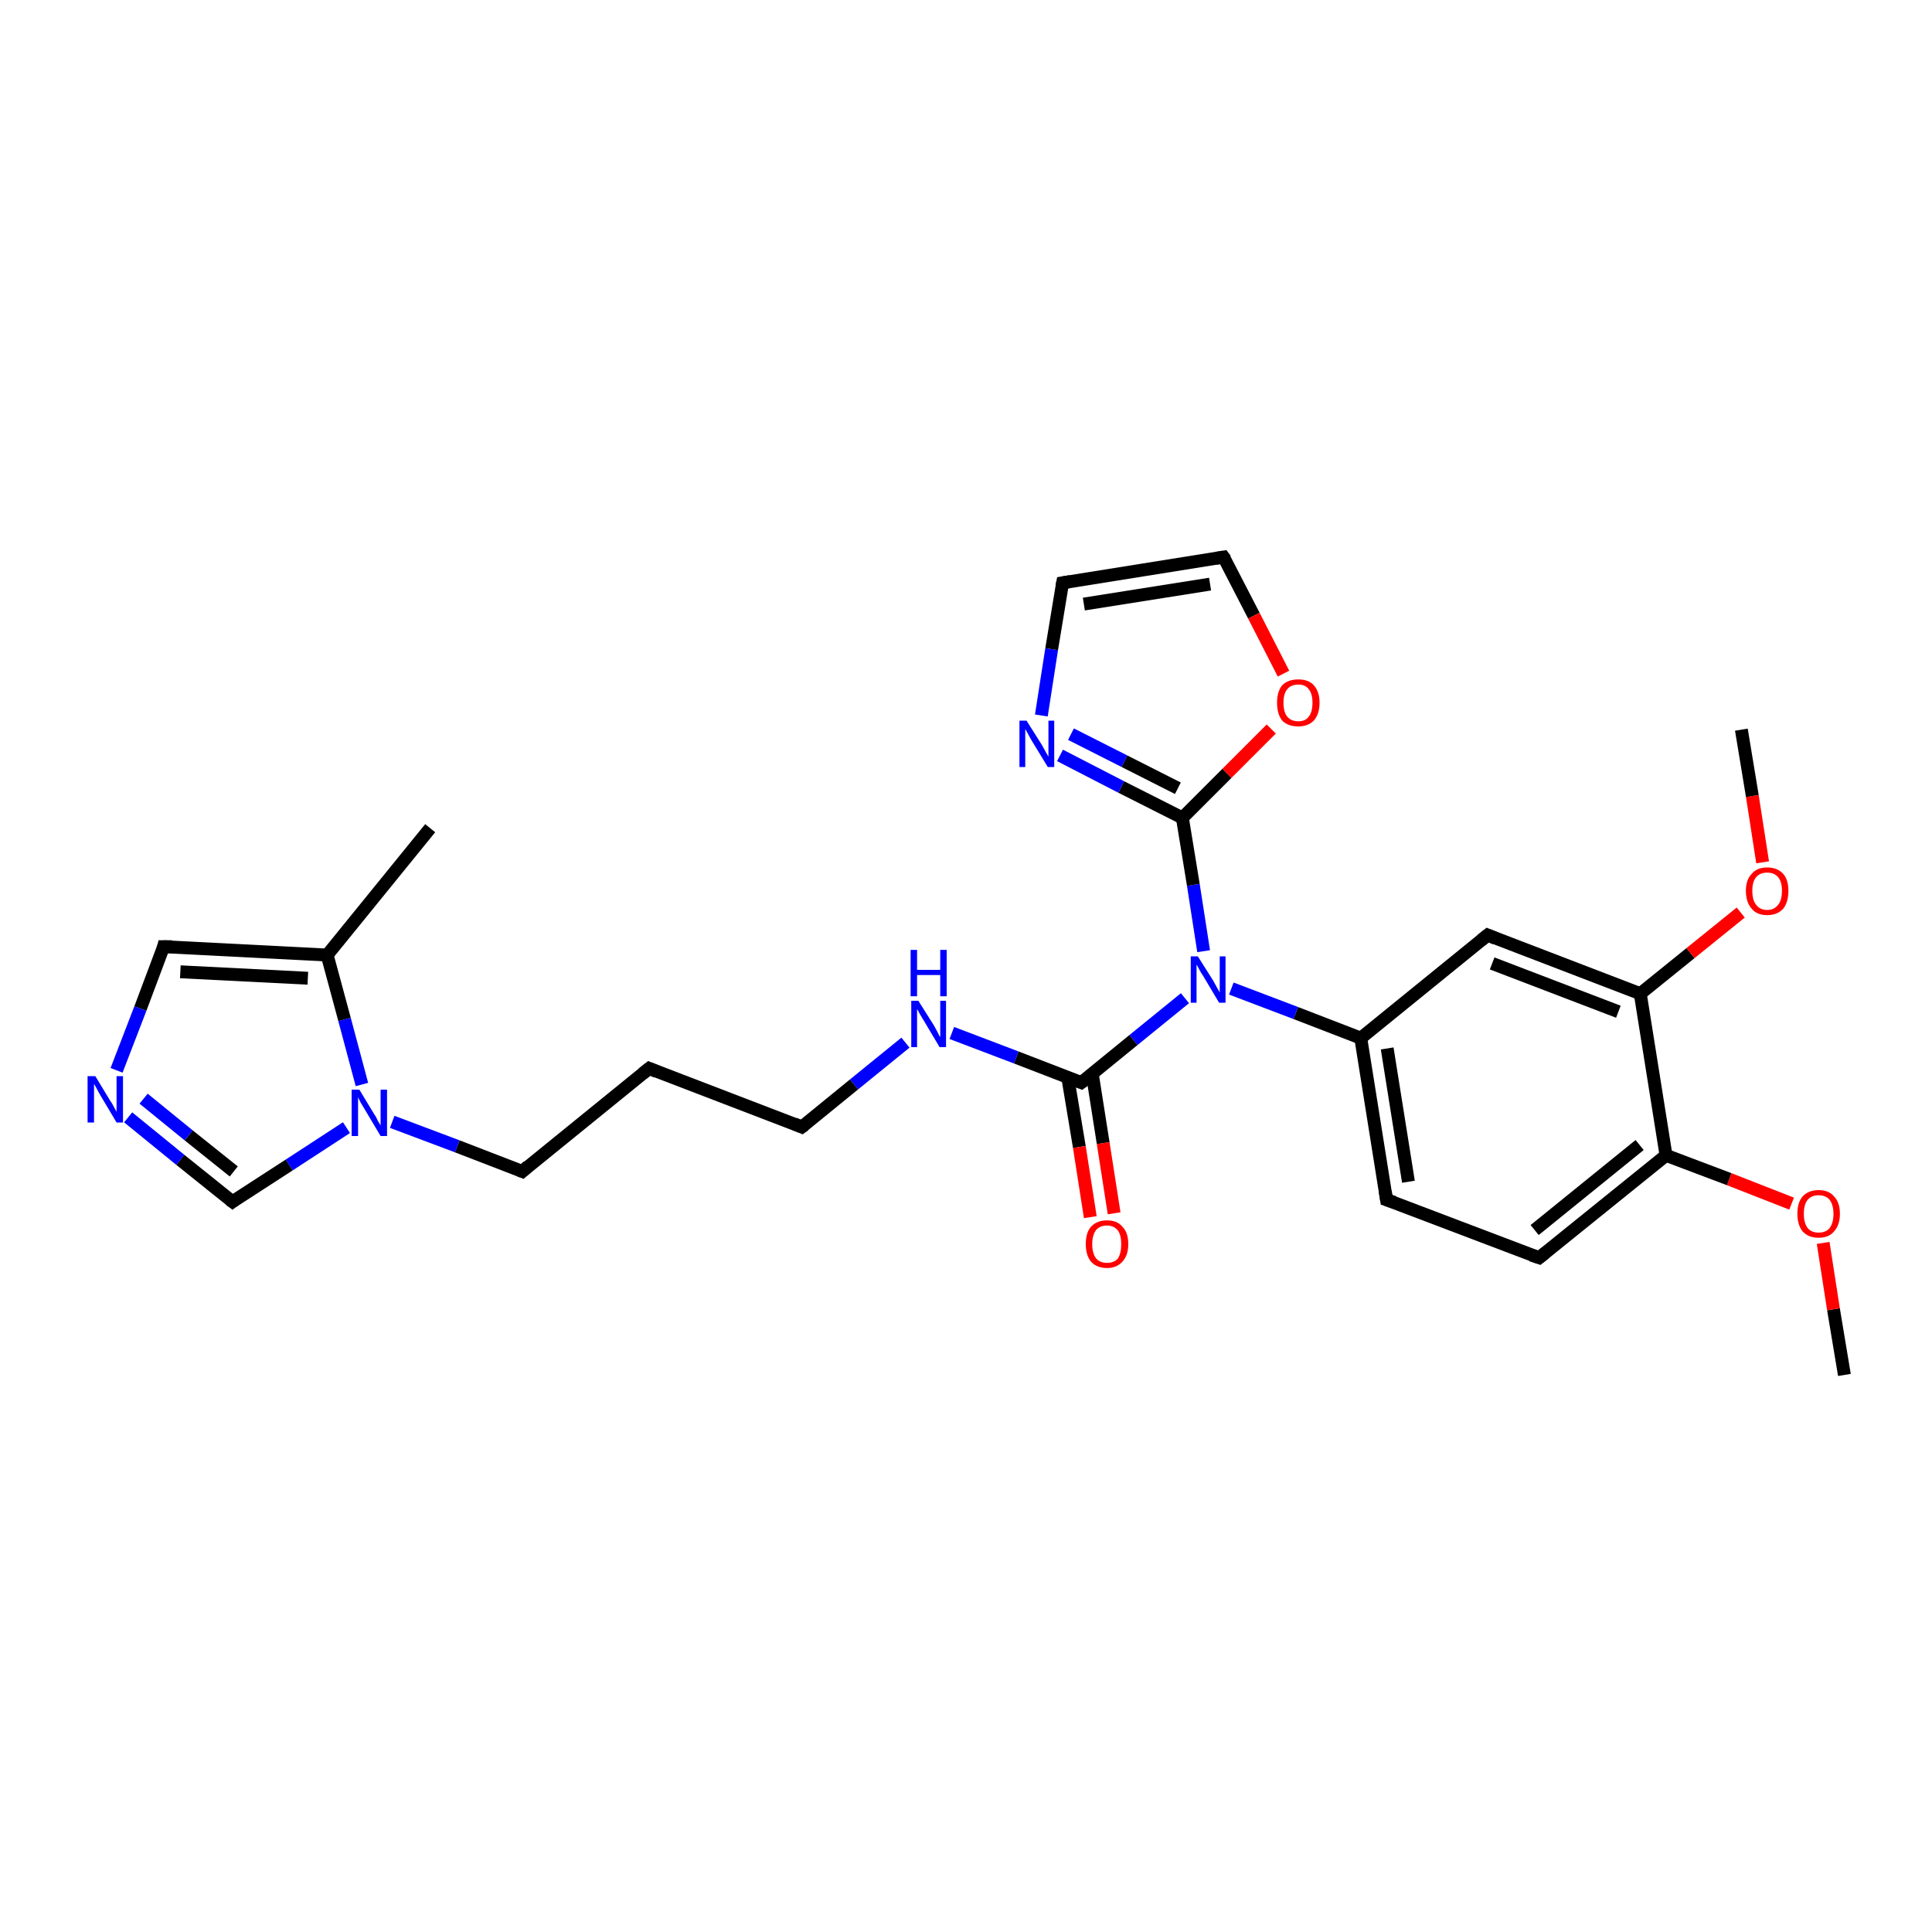 <?xml version='1.0' encoding='iso-8859-1'?>
<svg version='1.1' baseProfile='full'
              xmlns='http://www.w3.org/2000/svg'
                      xmlns:rdkit='http://www.rdkit.org/xml'
                      xmlns:xlink='http://www.w3.org/1999/xlink'
                  xml:space='preserve'
width='300px' height='300px' viewBox='0 0 300 300'>
<!-- END OF HEADER -->
<rect style='opacity:1.0;fill:#FFFFFF;stroke:none' width='300.0' height='300.0' x='0.0' y='0.0'> </rect>
<path class='bond-0 atom-0 atom-1' d='M 286.4,213.5 L 284.7,203.3' style='fill:none;fill-rule:evenodd;stroke:#000000;stroke-width:2.0px;stroke-linecap:butt;stroke-linejoin:miter;stroke-opacity:1' />
<path class='bond-0 atom-0 atom-1' d='M 284.7,203.3 L 283.1,193.0' style='fill:none;fill-rule:evenodd;stroke:#FF0000;stroke-width:2.0px;stroke-linecap:butt;stroke-linejoin:miter;stroke-opacity:1' />
<path class='bond-1 atom-1 atom-2' d='M 278.2,186.9 L 268.5,183.1' style='fill:none;fill-rule:evenodd;stroke:#FF0000;stroke-width:2.0px;stroke-linecap:butt;stroke-linejoin:miter;stroke-opacity:1' />
<path class='bond-1 atom-1 atom-2' d='M 268.5,183.1 L 258.7,179.4' style='fill:none;fill-rule:evenodd;stroke:#000000;stroke-width:2.0px;stroke-linecap:butt;stroke-linejoin:miter;stroke-opacity:1' />
<path class='bond-2 atom-2 atom-3' d='M 258.7,179.4 L 239.0,195.3' style='fill:none;fill-rule:evenodd;stroke:#000000;stroke-width:2.0px;stroke-linecap:butt;stroke-linejoin:miter;stroke-opacity:1' />
<path class='bond-2 atom-2 atom-3' d='M 254.6,177.8 L 238.3,191.0' style='fill:none;fill-rule:evenodd;stroke:#000000;stroke-width:2.0px;stroke-linecap:butt;stroke-linejoin:miter;stroke-opacity:1' />
<path class='bond-3 atom-3 atom-4' d='M 239.0,195.3 L 215.3,186.3' style='fill:none;fill-rule:evenodd;stroke:#000000;stroke-width:2.0px;stroke-linecap:butt;stroke-linejoin:miter;stroke-opacity:1' />
<path class='bond-4 atom-4 atom-5' d='M 215.3,186.3 L 211.3,161.2' style='fill:none;fill-rule:evenodd;stroke:#000000;stroke-width:2.0px;stroke-linecap:butt;stroke-linejoin:miter;stroke-opacity:1' />
<path class='bond-4 atom-4 atom-5' d='M 218.7,183.5 L 215.4,162.8' style='fill:none;fill-rule:evenodd;stroke:#000000;stroke-width:2.0px;stroke-linecap:butt;stroke-linejoin:miter;stroke-opacity:1' />
<path class='bond-5 atom-5 atom-6' d='M 211.3,161.2 L 231.0,145.2' style='fill:none;fill-rule:evenodd;stroke:#000000;stroke-width:2.0px;stroke-linecap:butt;stroke-linejoin:miter;stroke-opacity:1' />
<path class='bond-6 atom-6 atom-7' d='M 231.0,145.2 L 254.7,154.3' style='fill:none;fill-rule:evenodd;stroke:#000000;stroke-width:2.0px;stroke-linecap:butt;stroke-linejoin:miter;stroke-opacity:1' />
<path class='bond-6 atom-6 atom-7' d='M 231.7,149.6 L 251.3,157.1' style='fill:none;fill-rule:evenodd;stroke:#000000;stroke-width:2.0px;stroke-linecap:butt;stroke-linejoin:miter;stroke-opacity:1' />
<path class='bond-7 atom-7 atom-8' d='M 254.7,154.3 L 262.5,148.0' style='fill:none;fill-rule:evenodd;stroke:#000000;stroke-width:2.0px;stroke-linecap:butt;stroke-linejoin:miter;stroke-opacity:1' />
<path class='bond-7 atom-7 atom-8' d='M 262.5,148.0 L 270.3,141.7' style='fill:none;fill-rule:evenodd;stroke:#FF0000;stroke-width:2.0px;stroke-linecap:butt;stroke-linejoin:miter;stroke-opacity:1' />
<path class='bond-8 atom-8 atom-9' d='M 273.7,133.9 L 272.1,123.6' style='fill:none;fill-rule:evenodd;stroke:#FF0000;stroke-width:2.0px;stroke-linecap:butt;stroke-linejoin:miter;stroke-opacity:1' />
<path class='bond-8 atom-8 atom-9' d='M 272.1,123.6 L 270.4,113.3' style='fill:none;fill-rule:evenodd;stroke:#000000;stroke-width:2.0px;stroke-linecap:butt;stroke-linejoin:miter;stroke-opacity:1' />
<path class='bond-9 atom-5 atom-10' d='M 211.3,161.2 L 201.2,157.3' style='fill:none;fill-rule:evenodd;stroke:#000000;stroke-width:2.0px;stroke-linecap:butt;stroke-linejoin:miter;stroke-opacity:1' />
<path class='bond-9 atom-5 atom-10' d='M 201.2,157.3 L 191.2,153.5' style='fill:none;fill-rule:evenodd;stroke:#0000FF;stroke-width:2.0px;stroke-linecap:butt;stroke-linejoin:miter;stroke-opacity:1' />
<path class='bond-10 atom-10 atom-11' d='M 184.0,155.0 L 176.0,161.5' style='fill:none;fill-rule:evenodd;stroke:#0000FF;stroke-width:2.0px;stroke-linecap:butt;stroke-linejoin:miter;stroke-opacity:1' />
<path class='bond-10 atom-10 atom-11' d='M 176.0,161.5 L 167.9,168.1' style='fill:none;fill-rule:evenodd;stroke:#000000;stroke-width:2.0px;stroke-linecap:butt;stroke-linejoin:miter;stroke-opacity:1' />
<path class='bond-11 atom-11 atom-12' d='M 165.8,167.3 L 167.6,178.1' style='fill:none;fill-rule:evenodd;stroke:#000000;stroke-width:2.0px;stroke-linecap:butt;stroke-linejoin:miter;stroke-opacity:1' />
<path class='bond-11 atom-11 atom-12' d='M 167.6,178.1 L 169.3,189.0' style='fill:none;fill-rule:evenodd;stroke:#FF0000;stroke-width:2.0px;stroke-linecap:butt;stroke-linejoin:miter;stroke-opacity:1' />
<path class='bond-11 atom-11 atom-12' d='M 169.6,166.7 L 171.3,177.5' style='fill:none;fill-rule:evenodd;stroke:#000000;stroke-width:2.0px;stroke-linecap:butt;stroke-linejoin:miter;stroke-opacity:1' />
<path class='bond-11 atom-11 atom-12' d='M 171.3,177.5 L 173.0,188.4' style='fill:none;fill-rule:evenodd;stroke:#FF0000;stroke-width:2.0px;stroke-linecap:butt;stroke-linejoin:miter;stroke-opacity:1' />
<path class='bond-12 atom-11 atom-13' d='M 167.9,168.1 L 157.8,164.2' style='fill:none;fill-rule:evenodd;stroke:#000000;stroke-width:2.0px;stroke-linecap:butt;stroke-linejoin:miter;stroke-opacity:1' />
<path class='bond-12 atom-11 atom-13' d='M 157.8,164.2 L 147.8,160.4' style='fill:none;fill-rule:evenodd;stroke:#0000FF;stroke-width:2.0px;stroke-linecap:butt;stroke-linejoin:miter;stroke-opacity:1' />
<path class='bond-13 atom-13 atom-14' d='M 140.6,161.9 L 132.6,168.4' style='fill:none;fill-rule:evenodd;stroke:#0000FF;stroke-width:2.0px;stroke-linecap:butt;stroke-linejoin:miter;stroke-opacity:1' />
<path class='bond-13 atom-13 atom-14' d='M 132.6,168.4 L 124.5,175.0' style='fill:none;fill-rule:evenodd;stroke:#000000;stroke-width:2.0px;stroke-linecap:butt;stroke-linejoin:miter;stroke-opacity:1' />
<path class='bond-14 atom-14 atom-15' d='M 124.5,175.0 L 100.8,165.9' style='fill:none;fill-rule:evenodd;stroke:#000000;stroke-width:2.0px;stroke-linecap:butt;stroke-linejoin:miter;stroke-opacity:1' />
<path class='bond-15 atom-15 atom-16' d='M 100.8,165.9 L 81.1,181.9' style='fill:none;fill-rule:evenodd;stroke:#000000;stroke-width:2.0px;stroke-linecap:butt;stroke-linejoin:miter;stroke-opacity:1' />
<path class='bond-16 atom-16 atom-17' d='M 81.1,181.9 L 71.0,178.0' style='fill:none;fill-rule:evenodd;stroke:#000000;stroke-width:2.0px;stroke-linecap:butt;stroke-linejoin:miter;stroke-opacity:1' />
<path class='bond-16 atom-16 atom-17' d='M 71.0,178.0 L 60.9,174.2' style='fill:none;fill-rule:evenodd;stroke:#0000FF;stroke-width:2.0px;stroke-linecap:butt;stroke-linejoin:miter;stroke-opacity:1' />
<path class='bond-17 atom-17 atom-18' d='M 53.8,175.1 L 44.9,180.9' style='fill:none;fill-rule:evenodd;stroke:#0000FF;stroke-width:2.0px;stroke-linecap:butt;stroke-linejoin:miter;stroke-opacity:1' />
<path class='bond-17 atom-17 atom-18' d='M 44.9,180.9 L 36.1,186.6' style='fill:none;fill-rule:evenodd;stroke:#000000;stroke-width:2.0px;stroke-linecap:butt;stroke-linejoin:miter;stroke-opacity:1' />
<path class='bond-18 atom-18 atom-19' d='M 36.1,186.6 L 28.0,180.1' style='fill:none;fill-rule:evenodd;stroke:#000000;stroke-width:2.0px;stroke-linecap:butt;stroke-linejoin:miter;stroke-opacity:1' />
<path class='bond-18 atom-18 atom-19' d='M 28.0,180.1 L 19.9,173.5' style='fill:none;fill-rule:evenodd;stroke:#0000FF;stroke-width:2.0px;stroke-linecap:butt;stroke-linejoin:miter;stroke-opacity:1' />
<path class='bond-18 atom-18 atom-19' d='M 36.3,181.9 L 29.3,176.3' style='fill:none;fill-rule:evenodd;stroke:#000000;stroke-width:2.0px;stroke-linecap:butt;stroke-linejoin:miter;stroke-opacity:1' />
<path class='bond-18 atom-18 atom-19' d='M 29.3,176.3 L 22.3,170.6' style='fill:none;fill-rule:evenodd;stroke:#0000FF;stroke-width:2.0px;stroke-linecap:butt;stroke-linejoin:miter;stroke-opacity:1' />
<path class='bond-19 atom-19 atom-20' d='M 18.1,166.2 L 21.8,156.6' style='fill:none;fill-rule:evenodd;stroke:#0000FF;stroke-width:2.0px;stroke-linecap:butt;stroke-linejoin:miter;stroke-opacity:1' />
<path class='bond-19 atom-19 atom-20' d='M 21.8,156.6 L 25.4,147.0' style='fill:none;fill-rule:evenodd;stroke:#000000;stroke-width:2.0px;stroke-linecap:butt;stroke-linejoin:miter;stroke-opacity:1' />
<path class='bond-20 atom-20 atom-21' d='M 25.4,147.0 L 50.8,148.3' style='fill:none;fill-rule:evenodd;stroke:#000000;stroke-width:2.0px;stroke-linecap:butt;stroke-linejoin:miter;stroke-opacity:1' />
<path class='bond-20 atom-20 atom-21' d='M 28.0,150.9 L 47.8,151.9' style='fill:none;fill-rule:evenodd;stroke:#000000;stroke-width:2.0px;stroke-linecap:butt;stroke-linejoin:miter;stroke-opacity:1' />
<path class='bond-21 atom-21 atom-22' d='M 50.8,148.3 L 66.8,128.6' style='fill:none;fill-rule:evenodd;stroke:#000000;stroke-width:2.0px;stroke-linecap:butt;stroke-linejoin:miter;stroke-opacity:1' />
<path class='bond-22 atom-10 atom-23' d='M 186.9,147.7 L 185.3,137.4' style='fill:none;fill-rule:evenodd;stroke:#0000FF;stroke-width:2.0px;stroke-linecap:butt;stroke-linejoin:miter;stroke-opacity:1' />
<path class='bond-22 atom-10 atom-23' d='M 185.3,137.4 L 183.6,127.0' style='fill:none;fill-rule:evenodd;stroke:#000000;stroke-width:2.0px;stroke-linecap:butt;stroke-linejoin:miter;stroke-opacity:1' />
<path class='bond-23 atom-23 atom-24' d='M 183.6,127.0 L 174.1,122.2' style='fill:none;fill-rule:evenodd;stroke:#000000;stroke-width:2.0px;stroke-linecap:butt;stroke-linejoin:miter;stroke-opacity:1' />
<path class='bond-23 atom-23 atom-24' d='M 174.1,122.2 L 164.6,117.3' style='fill:none;fill-rule:evenodd;stroke:#0000FF;stroke-width:2.0px;stroke-linecap:butt;stroke-linejoin:miter;stroke-opacity:1' />
<path class='bond-23 atom-23 atom-24' d='M 182.9,122.4 L 174.6,118.2' style='fill:none;fill-rule:evenodd;stroke:#000000;stroke-width:2.0px;stroke-linecap:butt;stroke-linejoin:miter;stroke-opacity:1' />
<path class='bond-23 atom-23 atom-24' d='M 174.6,118.2 L 166.3,114.0' style='fill:none;fill-rule:evenodd;stroke:#0000FF;stroke-width:2.0px;stroke-linecap:butt;stroke-linejoin:miter;stroke-opacity:1' />
<path class='bond-24 atom-24 atom-25' d='M 161.7,111.1 L 163.3,100.8' style='fill:none;fill-rule:evenodd;stroke:#0000FF;stroke-width:2.0px;stroke-linecap:butt;stroke-linejoin:miter;stroke-opacity:1' />
<path class='bond-24 atom-24 atom-25' d='M 163.3,100.8 L 165.0,90.5' style='fill:none;fill-rule:evenodd;stroke:#000000;stroke-width:2.0px;stroke-linecap:butt;stroke-linejoin:miter;stroke-opacity:1' />
<path class='bond-25 atom-25 atom-26' d='M 165.0,90.5 L 190.0,86.5' style='fill:none;fill-rule:evenodd;stroke:#000000;stroke-width:2.0px;stroke-linecap:butt;stroke-linejoin:miter;stroke-opacity:1' />
<path class='bond-25 atom-25 atom-26' d='M 168.3,93.8 L 187.9,90.7' style='fill:none;fill-rule:evenodd;stroke:#000000;stroke-width:2.0px;stroke-linecap:butt;stroke-linejoin:miter;stroke-opacity:1' />
<path class='bond-26 atom-26 atom-27' d='M 190.0,86.5 L 194.7,95.6' style='fill:none;fill-rule:evenodd;stroke:#000000;stroke-width:2.0px;stroke-linecap:butt;stroke-linejoin:miter;stroke-opacity:1' />
<path class='bond-26 atom-26 atom-27' d='M 194.7,95.6 L 199.3,104.6' style='fill:none;fill-rule:evenodd;stroke:#FF0000;stroke-width:2.0px;stroke-linecap:butt;stroke-linejoin:miter;stroke-opacity:1' />
<path class='bond-27 atom-7 atom-2' d='M 254.7,154.3 L 258.7,179.4' style='fill:none;fill-rule:evenodd;stroke:#000000;stroke-width:2.0px;stroke-linecap:butt;stroke-linejoin:miter;stroke-opacity:1' />
<path class='bond-28 atom-21 atom-17' d='M 50.8,148.3 L 53.5,158.3' style='fill:none;fill-rule:evenodd;stroke:#000000;stroke-width:2.0px;stroke-linecap:butt;stroke-linejoin:miter;stroke-opacity:1' />
<path class='bond-28 atom-21 atom-17' d='M 53.5,158.3 L 56.2,168.4' style='fill:none;fill-rule:evenodd;stroke:#0000FF;stroke-width:2.0px;stroke-linecap:butt;stroke-linejoin:miter;stroke-opacity:1' />
<path class='bond-29 atom-27 atom-23' d='M 197.4,113.2 L 190.5,120.1' style='fill:none;fill-rule:evenodd;stroke:#FF0000;stroke-width:2.0px;stroke-linecap:butt;stroke-linejoin:miter;stroke-opacity:1' />
<path class='bond-29 atom-27 atom-23' d='M 190.5,120.1 L 183.6,127.0' style='fill:none;fill-rule:evenodd;stroke:#000000;stroke-width:2.0px;stroke-linecap:butt;stroke-linejoin:miter;stroke-opacity:1' />
<path d='M 240.0,194.5 L 239.0,195.3 L 237.8,194.9' style='fill:none;stroke:#000000;stroke-width:2.0px;stroke-linecap:butt;stroke-linejoin:miter;stroke-opacity:1;' />
<path d='M 216.5,186.7 L 215.3,186.3 L 215.1,185.0' style='fill:none;stroke:#000000;stroke-width:2.0px;stroke-linecap:butt;stroke-linejoin:miter;stroke-opacity:1;' />
<path d='M 230.0,146.0 L 231.0,145.2 L 232.2,145.7' style='fill:none;stroke:#000000;stroke-width:2.0px;stroke-linecap:butt;stroke-linejoin:miter;stroke-opacity:1;' />
<path d='M 168.3,167.8 L 167.9,168.1 L 167.4,167.9' style='fill:none;stroke:#000000;stroke-width:2.0px;stroke-linecap:butt;stroke-linejoin:miter;stroke-opacity:1;' />
<path d='M 124.9,174.7 L 124.5,175.0 L 123.3,174.5' style='fill:none;stroke:#000000;stroke-width:2.0px;stroke-linecap:butt;stroke-linejoin:miter;stroke-opacity:1;' />
<path d='M 102.0,166.4 L 100.8,165.9 L 99.8,166.7' style='fill:none;stroke:#000000;stroke-width:2.0px;stroke-linecap:butt;stroke-linejoin:miter;stroke-opacity:1;' />
<path d='M 82.0,181.1 L 81.1,181.9 L 80.6,181.7' style='fill:none;stroke:#000000;stroke-width:2.0px;stroke-linecap:butt;stroke-linejoin:miter;stroke-opacity:1;' />
<path d='M 36.5,186.3 L 36.1,186.6 L 35.7,186.3' style='fill:none;stroke:#000000;stroke-width:2.0px;stroke-linecap:butt;stroke-linejoin:miter;stroke-opacity:1;' />
<path d='M 25.3,147.4 L 25.4,147.0 L 26.7,147.0' style='fill:none;stroke:#000000;stroke-width:2.0px;stroke-linecap:butt;stroke-linejoin:miter;stroke-opacity:1;' />
<path d='M 164.9,91.0 L 165.0,90.5 L 166.2,90.3' style='fill:none;stroke:#000000;stroke-width:2.0px;stroke-linecap:butt;stroke-linejoin:miter;stroke-opacity:1;' />
<path d='M 188.8,86.7 L 190.0,86.5 L 190.3,86.9' style='fill:none;stroke:#000000;stroke-width:2.0px;stroke-linecap:butt;stroke-linejoin:miter;stroke-opacity:1;' />
<path class='atom-1' d='M 279.1 188.5
Q 279.1 186.7, 279.9 185.8
Q 280.8 184.8, 282.4 184.8
Q 284.0 184.8, 284.8 185.8
Q 285.7 186.7, 285.7 188.5
Q 285.7 190.2, 284.8 191.2
Q 284.0 192.2, 282.4 192.2
Q 280.8 192.2, 279.9 191.2
Q 279.1 190.2, 279.1 188.5
M 282.4 191.4
Q 283.5 191.4, 284.1 190.7
Q 284.7 189.9, 284.7 188.5
Q 284.7 187.1, 284.1 186.3
Q 283.5 185.6, 282.4 185.6
Q 281.3 185.6, 280.7 186.3
Q 280.1 187.0, 280.1 188.5
Q 280.1 189.9, 280.7 190.7
Q 281.3 191.4, 282.4 191.4
' fill='#FF0000'/>
<path class='atom-8' d='M 271.1 138.3
Q 271.1 136.6, 272.0 135.7
Q 272.8 134.7, 274.4 134.7
Q 276.0 134.7, 276.9 135.7
Q 277.7 136.6, 277.7 138.3
Q 277.7 140.1, 276.9 141.1
Q 276.0 142.1, 274.4 142.1
Q 272.8 142.1, 272.0 141.1
Q 271.1 140.1, 271.1 138.3
M 274.4 141.3
Q 275.5 141.3, 276.1 140.5
Q 276.7 139.8, 276.7 138.3
Q 276.7 136.9, 276.1 136.2
Q 275.5 135.5, 274.4 135.5
Q 273.3 135.5, 272.7 136.2
Q 272.1 136.9, 272.1 138.3
Q 272.1 139.8, 272.7 140.5
Q 273.3 141.3, 274.4 141.3
' fill='#FF0000'/>
<path class='atom-10' d='M 186.0 148.5
L 188.4 152.3
Q 188.6 152.7, 189.0 153.4
Q 189.4 154.1, 189.4 154.1
L 189.4 148.5
L 190.3 148.5
L 190.3 155.7
L 189.3 155.7
L 186.8 151.5
Q 186.5 151.1, 186.2 150.5
Q 185.9 149.9, 185.8 149.8
L 185.8 155.7
L 184.9 155.7
L 184.9 148.5
L 186.0 148.5
' fill='#0000FF'/>
<path class='atom-12' d='M 168.6 193.2
Q 168.6 191.4, 169.4 190.5
Q 170.3 189.5, 171.9 189.5
Q 173.5 189.5, 174.3 190.5
Q 175.2 191.4, 175.2 193.2
Q 175.2 194.9, 174.3 195.9
Q 173.4 196.9, 171.9 196.9
Q 170.3 196.9, 169.4 195.9
Q 168.6 194.9, 168.6 193.2
M 171.9 196.1
Q 173.0 196.1, 173.6 195.4
Q 174.1 194.6, 174.1 193.2
Q 174.1 191.8, 173.6 191.1
Q 173.0 190.3, 171.9 190.3
Q 170.8 190.3, 170.2 191.0
Q 169.6 191.8, 169.6 193.2
Q 169.6 194.6, 170.2 195.4
Q 170.8 196.1, 171.9 196.1
' fill='#FF0000'/>
<path class='atom-13' d='M 142.6 155.4
L 145.0 159.2
Q 145.2 159.6, 145.6 160.3
Q 145.9 161.0, 146.0 161.0
L 146.0 155.4
L 146.9 155.4
L 146.9 162.6
L 145.9 162.6
L 143.4 158.4
Q 143.1 157.9, 142.8 157.4
Q 142.5 156.8, 142.4 156.7
L 142.4 162.6
L 141.5 162.6
L 141.5 155.4
L 142.6 155.4
' fill='#0000FF'/>
<path class='atom-13' d='M 141.4 147.5
L 142.4 147.5
L 142.4 150.6
L 146.0 150.6
L 146.0 147.5
L 147.0 147.5
L 147.0 154.7
L 146.0 154.7
L 146.0 151.4
L 142.4 151.4
L 142.4 154.7
L 141.4 154.7
L 141.4 147.5
' fill='#0000FF'/>
<path class='atom-17' d='M 55.8 169.2
L 58.1 173.0
Q 58.4 173.4, 58.7 174.1
Q 59.1 174.7, 59.1 174.8
L 59.1 169.2
L 60.1 169.2
L 60.1 176.4
L 59.1 176.4
L 56.6 172.2
Q 56.3 171.7, 56.0 171.2
Q 55.7 170.6, 55.6 170.4
L 55.6 176.4
L 54.6 176.4
L 54.6 169.2
L 55.8 169.2
' fill='#0000FF'/>
<path class='atom-19' d='M 14.8 167.1
L 17.1 170.9
Q 17.4 171.3, 17.7 171.9
Q 18.1 172.6, 18.1 172.7
L 18.1 167.1
L 19.1 167.1
L 19.1 174.3
L 18.1 174.3
L 15.6 170.1
Q 15.3 169.6, 15.0 169.0
Q 14.7 168.5, 14.6 168.3
L 14.6 174.3
L 13.6 174.3
L 13.6 167.1
L 14.8 167.1
' fill='#0000FF'/>
<path class='atom-24' d='M 159.4 111.9
L 161.8 115.7
Q 162.0 116.1, 162.4 116.8
Q 162.8 117.5, 162.8 117.5
L 162.8 111.9
L 163.7 111.9
L 163.7 119.1
L 162.7 119.1
L 160.2 115.0
Q 159.9 114.5, 159.6 113.9
Q 159.3 113.4, 159.2 113.2
L 159.2 119.1
L 158.3 119.1
L 158.3 111.9
L 159.4 111.9
' fill='#0000FF'/>
<path class='atom-27' d='M 198.3 109.1
Q 198.3 107.4, 199.1 106.4
Q 200.0 105.5, 201.6 105.5
Q 203.2 105.5, 204.0 106.4
Q 204.9 107.4, 204.9 109.1
Q 204.9 110.9, 204.0 111.9
Q 203.1 112.8, 201.6 112.8
Q 200.0 112.8, 199.1 111.9
Q 198.3 110.9, 198.3 109.1
M 201.6 112.0
Q 202.7 112.0, 203.2 111.3
Q 203.8 110.6, 203.8 109.1
Q 203.8 107.7, 203.2 107.0
Q 202.7 106.3, 201.6 106.3
Q 200.5 106.3, 199.9 107.0
Q 199.3 107.7, 199.3 109.1
Q 199.3 110.6, 199.9 111.3
Q 200.5 112.0, 201.6 112.0
' fill='#FF0000'/>
</svg>
